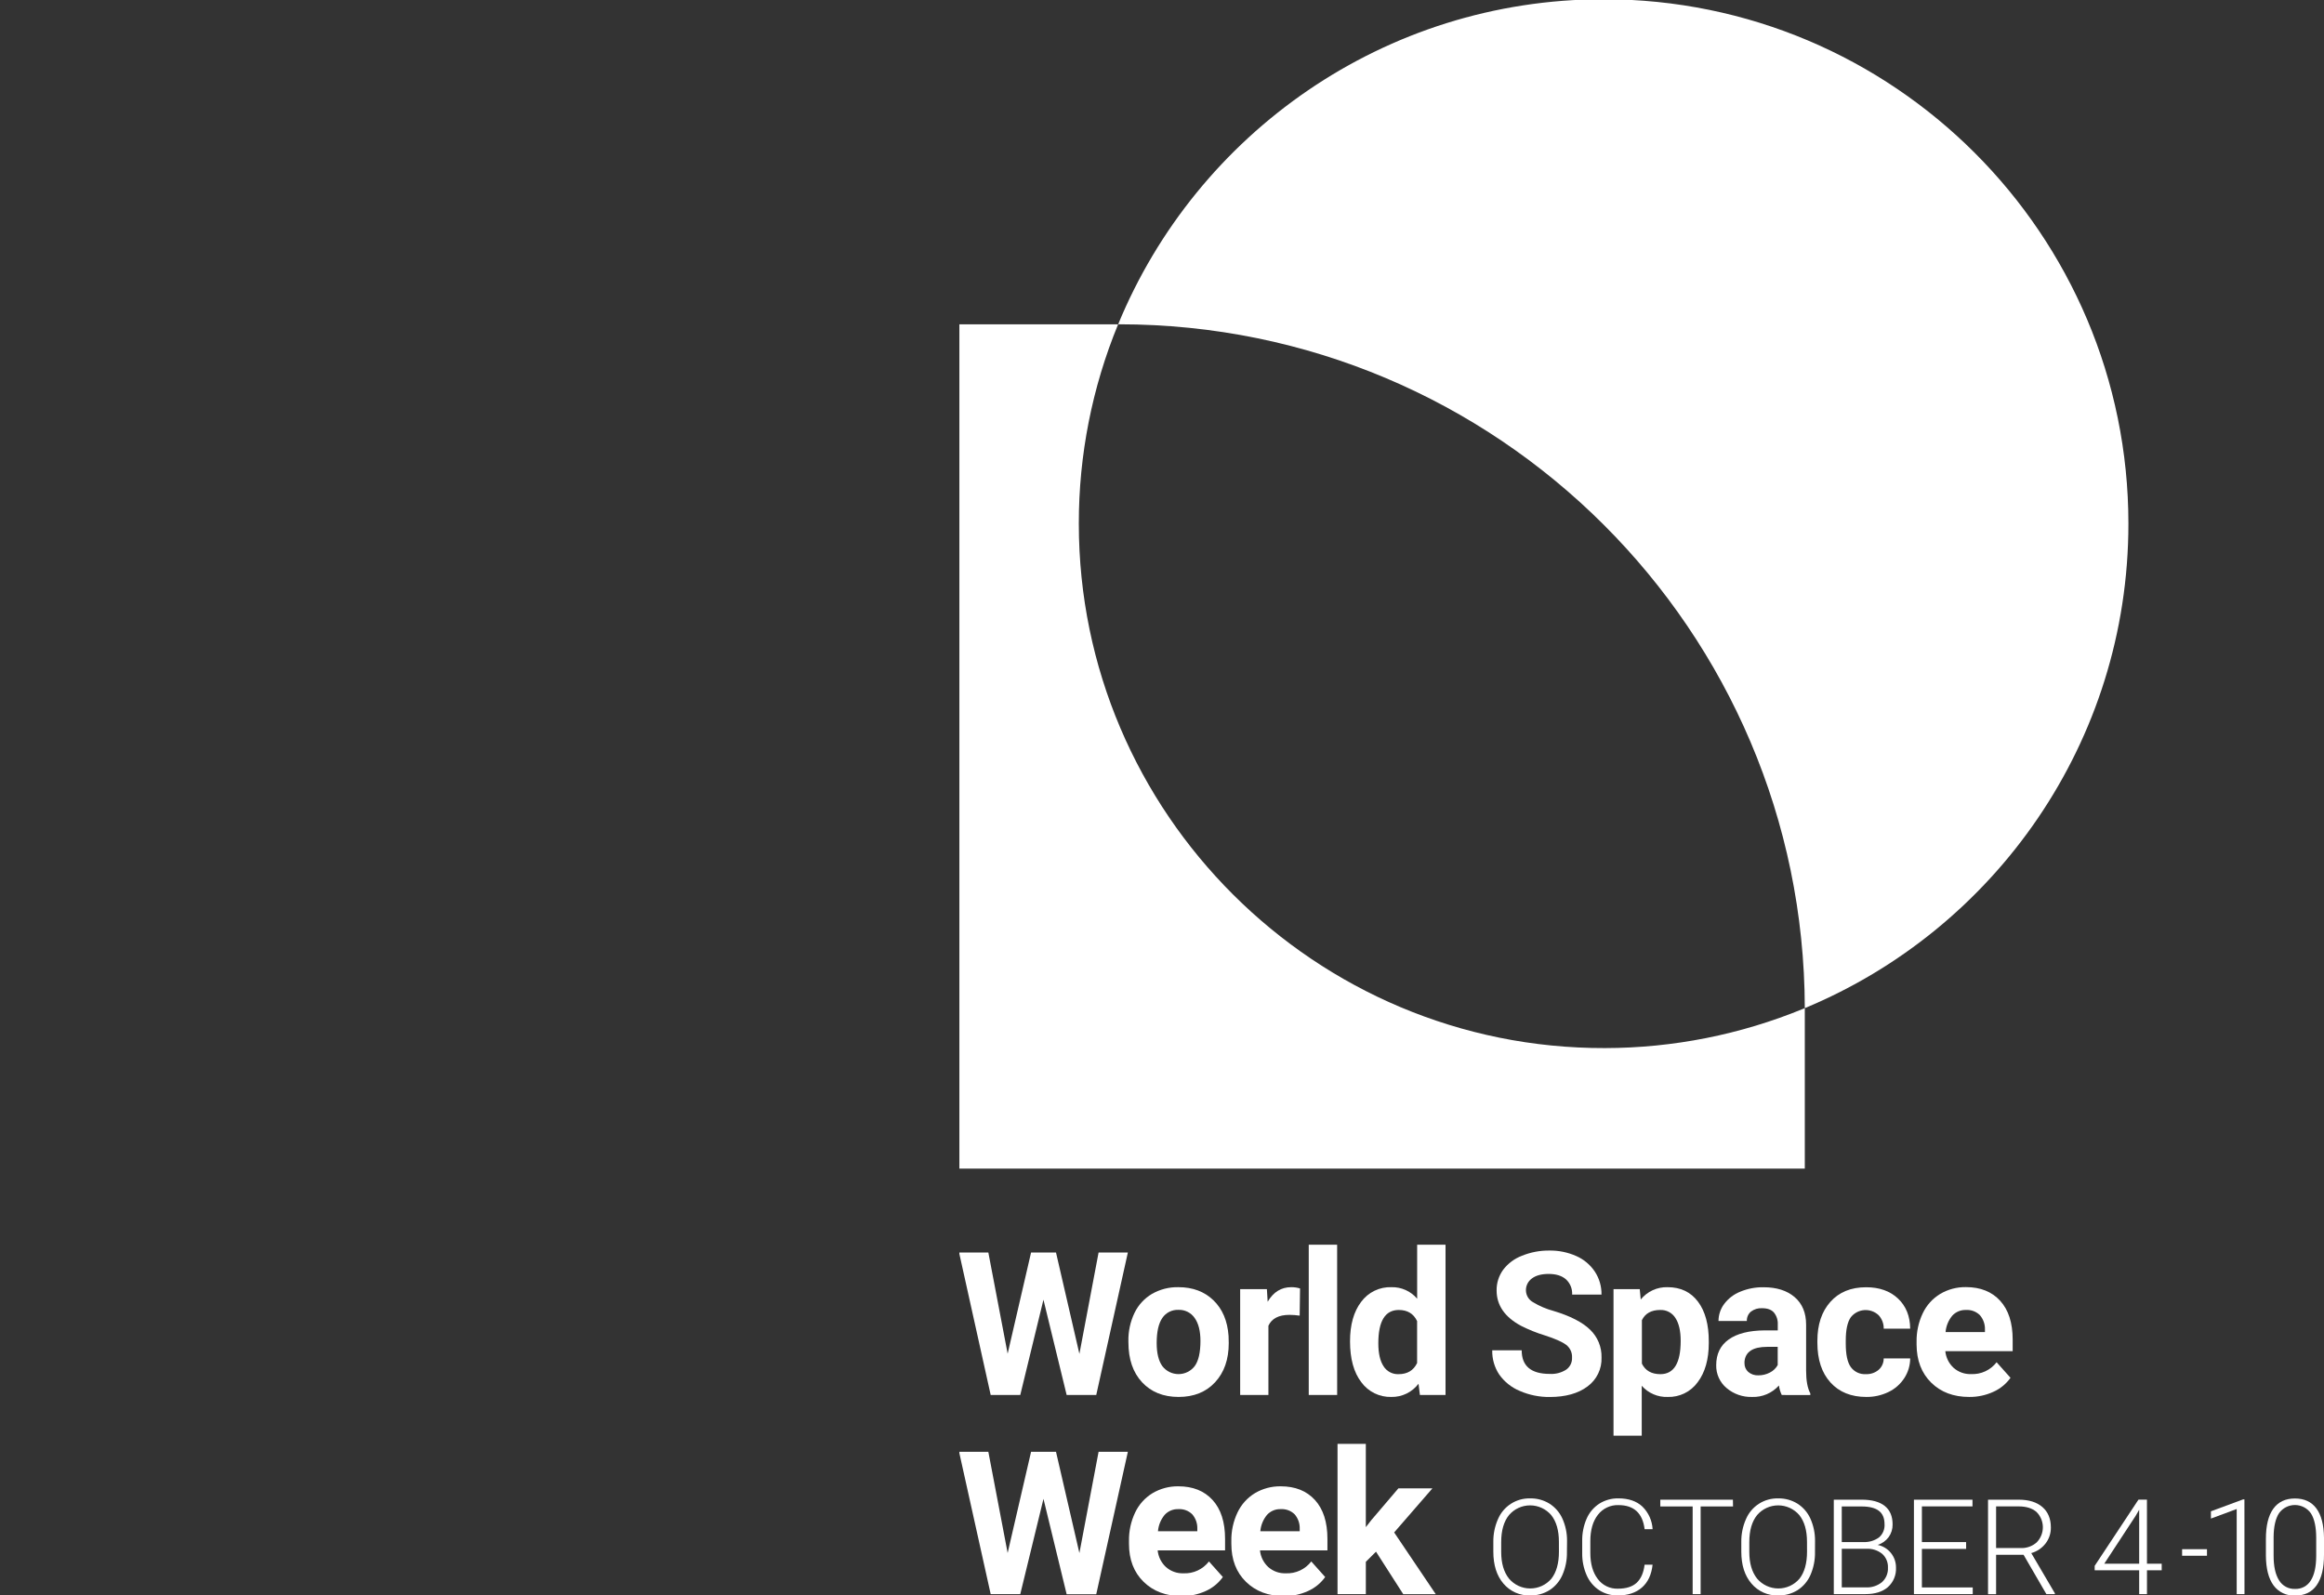 <svg xmlns="http://www.w3.org/2000/svg" fill="none" viewBox="0 0 3028 2079" height="2079" width="3028">
<rect x="0" y="0" width="3028" height="2079" fill="#333333" stroke="none"/>
<g clip-path="url(#clip0_2561_194)">
<g clip-path="url(#clip1_2561_194)">
<path fill="white" d="M1406.38 1764.24L1431.37 1632.16H1469.51L1428.32 1817.8H1389.78L1359.54 1693.61L1329.33 1817.8H1290.8L1249.6 1632.16H1287.74L1312.89 1764L1343.4 1632.16H1375.9L1406.38 1764.24Z"></path>
<path fill="white" d="M1470.21 1747.53C1469.98 1734.89 1472.69 1722.36 1478.12 1710.94C1483.07 1700.58 1491 1691.93 1500.88 1686.08C1511.37 1680.07 1523.3 1677.03 1535.39 1677.3C1554.02 1677.3 1569.23 1682.99 1581.01 1694.38C1592.78 1705.76 1599.35 1721.23 1600.72 1740.79L1600.96 1750.22C1600.96 1771.38 1595.05 1788.36 1583.23 1801.15C1571.41 1813.93 1555.56 1820.33 1535.66 1820.33C1515.77 1820.33 1499.89 1813.95 1488.03 1801.21C1476.17 1788.46 1470.24 1771.12 1470.24 1749.18L1470.21 1747.53ZM1507.07 1750.15C1507.07 1763.27 1509.53 1773.29 1514.46 1780.22C1516.94 1783.45 1520.13 1786.05 1523.78 1787.85C1527.43 1789.64 1531.44 1790.58 1535.51 1790.58C1539.58 1790.58 1543.59 1789.64 1547.24 1787.85C1550.89 1786.05 1554.08 1783.45 1556.57 1780.22C1561.59 1773.37 1564.1 1762.41 1564.1 1747.35C1564.1 1734.5 1561.59 1724.54 1556.57 1717.46C1554.23 1714.04 1551.06 1711.27 1547.35 1709.42C1543.65 1707.56 1539.53 1706.68 1535.39 1706.85C1531.29 1706.68 1527.22 1707.55 1523.56 1709.39C1519.89 1711.23 1516.76 1713.98 1514.46 1717.37C1509.53 1724.51 1507.07 1735.43 1507.07 1750.15Z"></path>
<path fill="white" d="M1693.39 1714.38C1688.99 1713.75 1684.56 1713.42 1680.11 1713.38C1666.16 1713.38 1657 1718.09 1652.65 1727.53V1817.8H1615.85V1679.86H1650.67L1651.67 1696.3C1659.08 1683.63 1669.32 1677.3 1682.4 1677.3C1686.29 1677.27 1690.15 1677.82 1693.87 1678.94L1693.39 1714.38Z"></path>
<path fill="white" d="M1742.21 1817.8H1705.2V1621.98H1742.18L1742.21 1817.8Z"></path>
<path fill="white" d="M1758.99 1747.81C1758.99 1726.3 1763.82 1709.17 1773.48 1696.42C1778.03 1690.23 1784.02 1685.26 1790.93 1681.92C1797.85 1678.59 1805.48 1677 1813.15 1677.3C1819.47 1677.16 1825.74 1678.44 1831.5 1681.04C1837.26 1683.64 1842.37 1687.5 1846.44 1692.33V1621.98H1883.42V1817.8H1850.04L1848.24 1803.13C1844.11 1808.59 1838.74 1812.99 1832.58 1815.98C1826.42 1818.97 1819.63 1820.46 1812.78 1820.33C1805.2 1820.53 1797.68 1818.89 1790.87 1815.55C1784.07 1812.21 1778.17 1807.27 1773.7 1801.14C1763.89 1788.42 1758.99 1770.64 1758.99 1747.81ZM1795.85 1750.43C1795.85 1763.4 1798.11 1773.35 1802.62 1780.29C1804.68 1783.6 1807.59 1786.31 1811.04 1788.13C1814.5 1789.95 1818.37 1790.82 1822.27 1790.65C1833.67 1790.65 1841.7 1785.83 1846.38 1776.17V1721.49C1841.78 1711.83 1833.83 1707 1822.52 1707C1804.74 1707 1795.85 1721.48 1795.85 1750.43Z"></path>
<path fill="white" d="M2048.25 1769.09C2048.43 1765.9 2047.82 1762.72 2046.49 1759.82C2045.15 1756.92 2043.13 1754.39 2040.6 1752.44C2035.49 1748.58 2026.34 1744.51 2013.13 1740.24C2002.28 1736.94 1991.73 1732.69 1981.61 1727.56C1960.52 1716.17 1949.97 1700.83 1949.97 1681.54C1949.84 1671.91 1952.82 1662.5 1958.45 1654.7C1964.71 1646.44 1973.17 1640.09 1982.86 1636.4C1994.14 1631.79 2006.23 1629.47 2018.41 1629.57C2030.62 1629.35 2042.72 1631.81 2053.87 1636.77C2063.7 1641.11 2072.08 1648.17 2078.03 1657.11C2083.81 1665.98 2086.8 1676.36 2086.64 1686.93H2048.38C2048.59 1683.24 2047.98 1679.55 2046.59 1676.12C2045.2 1672.7 2043.07 1669.62 2040.35 1667.11C2035 1662.4 2027.47 1660.04 2017.77 1660.04C2008.41 1660.04 2001.14 1662.01 1995.95 1665.95C1993.49 1667.73 1991.49 1670.08 1990.13 1672.8C1988.77 1675.52 1988.1 1678.53 1988.17 1681.57C1988.24 1684.69 1989.12 1687.73 1990.72 1690.41C1992.33 1693.08 1994.61 1695.29 1997.33 1696.82C2005.69 1701.89 2014.73 1705.75 2024.18 1708.28C2045.95 1714.83 2061.8 1722.96 2071.75 1732.68C2076.62 1737.35 2080.46 1742.97 2083.03 1749.21C2085.6 1755.44 2086.84 1762.14 2086.67 1768.88C2086.95 1776.2 2085.43 1783.48 2082.24 1790.07C2079.05 1796.67 2074.28 1802.38 2068.36 1806.7C2056.16 1815.82 2039.79 1820.39 2019.27 1820.39C2005.86 1820.56 1992.57 1817.89 1980.27 1812.55C1969.48 1808.11 1960.17 1800.71 1953.42 1791.2C1947.2 1781.85 1944.01 1770.81 1944.27 1759.58H1982.65C1982.65 1780.07 1994.86 1790.32 2019.27 1790.32C2026.79 1790.77 2034.27 1788.82 2040.63 1784.77C2043.12 1783.01 2045.12 1780.65 2046.46 1777.91C2047.79 1775.17 2048.41 1772.14 2048.25 1769.09Z"></path>
<path fill="white" d="M2226.42 1750.09C2226.42 1771.34 2221.6 1788.36 2211.96 1801.14C2207.51 1807.29 2201.62 1812.26 2194.8 1815.6C2187.99 1818.95 2180.46 1820.57 2172.87 1820.33C2166.51 1820.56 2160.18 1819.37 2154.33 1816.85C2148.48 1814.34 2143.27 1810.56 2139.06 1805.78V1870.8H2102.29V1679.86H2136.47L2137.75 1693.37C2141.94 1688.18 2147.28 1684.03 2153.34 1681.25C2159.4 1678.46 2166.02 1677.11 2172.69 1677.3C2189.69 1677.3 2202.92 1683.59 2212.35 1696.18C2221.79 1708.76 2226.48 1726.09 2226.42 1748.17V1750.09ZM2189.8 1747.29C2189.8 1734.42 2187.53 1724.49 2182.97 1717.49C2180.89 1714.14 2177.96 1711.4 2174.48 1709.56C2170.99 1707.72 2167.08 1706.83 2163.14 1707C2151.56 1707 2143.61 1711.43 2139.27 1720.3V1776.96C2143.79 1786.09 2151.83 1790.65 2163.38 1790.65C2181 1790.63 2189.8 1776.18 2189.8 1747.29Z"></path>
<path fill="white" d="M2321.5 1817.8C2319.62 1813.89 2318.37 1809.71 2317.81 1805.41C2313.45 1810.3 2308.08 1814.17 2302.06 1816.75C2296.04 1819.33 2289.53 1820.55 2282.99 1820.33C2270.73 1820.75 2258.75 1816.56 2249.43 1808.59C2245.14 1804.96 2241.72 1800.42 2239.42 1795.3C2237.11 1790.18 2235.97 1784.62 2236.09 1779C2236.09 1764.39 2241.51 1753.2 2252.36 1745.46C2263.2 1737.71 2278.86 1733.76 2299.35 1733.6H2316.31V1725.7C2316.58 1720.19 2314.83 1714.77 2311.4 1710.45C2308.12 1706.63 2302.96 1704.71 2295.9 1704.71C2290.65 1704.4 2285.46 1705.98 2281.28 1709.17C2279.54 1710.67 2278.16 1712.55 2277.24 1714.66C2276.33 1716.77 2275.91 1719.07 2276 1721.37H2239.08C2239.08 1713.37 2241.68 1705.59 2246.47 1699.19C2251.84 1692.04 2259.08 1686.5 2267.4 1683.18C2277.02 1679.2 2287.35 1677.23 2297.76 1677.39C2314.77 1677.39 2328.26 1681.66 2338.25 1690.2C2348.24 1698.74 2353.23 1710.74 2353.23 1726.21V1786.02C2353.23 1799.11 2355.06 1809.01 2358.72 1815.72V1817.89L2321.5 1817.8ZM2290.99 1792.18C2296.22 1792.23 2301.39 1790.98 2306.03 1788.55C2310.33 1786.4 2313.88 1783 2316.22 1778.79V1755.06H2302.43C2283.98 1755.06 2274.15 1761.44 2272.95 1774.19V1776.35C2272.89 1778.48 2273.3 1780.6 2274.14 1782.55C2274.97 1784.51 2276.22 1786.27 2277.8 1787.7C2281.47 1790.83 2286.2 1792.43 2291.02 1792.18H2290.99Z"></path>
<path fill="white" d="M2431.13 1790.62C2437.16 1790.89 2443.07 1788.89 2447.7 1785.01C2449.81 1783.15 2451.49 1780.85 2452.64 1778.28C2453.78 1775.7 2454.35 1772.91 2454.32 1770.1H2488.83C2488.81 1779.22 2486.15 1788.14 2481.17 1795.78C2476.11 1803.6 2468.98 1809.87 2460.58 1813.89C2451.58 1818.25 2441.68 1820.45 2431.68 1820.33C2411.95 1820.33 2396.39 1814.06 2385 1801.51C2373.61 1788.97 2367.91 1771.69 2367.91 1749.67V1747.26C2367.91 1726.01 2373.57 1709.06 2384.88 1696.39C2396.19 1683.72 2411.71 1677.39 2431.44 1677.39C2448.71 1677.39 2462.55 1682.3 2472.97 1692.12C2483.38 1701.94 2488.67 1715.01 2488.83 1731.34H2454.35C2454.47 1724.87 2452.1 1718.61 2447.73 1713.83C2445.24 1711.49 2442.29 1709.68 2439.07 1708.53C2435.85 1707.39 2432.42 1706.93 2429.01 1707.17C2425.6 1707.42 2422.27 1708.38 2419.25 1709.98C2416.23 1711.59 2413.57 1713.8 2411.45 1716.49C2407.08 1722.75 2404.89 1732.91 2404.89 1746.98V1750.83C2404.89 1765.06 2407.06 1775.22 2411.39 1781.32C2413.62 1784.42 2416.6 1786.9 2420.06 1788.53C2423.51 1790.15 2427.32 1790.88 2431.13 1790.62Z"></path>
<path fill="white" d="M2565.67 1820.33C2545.32 1820.33 2528.85 1814.13 2516.23 1801.72C2503.62 1789.32 2497.27 1772.79 2497.16 1752.14V1748.51C2496.94 1735.66 2499.68 1722.94 2505.19 1711.33C2510.13 1700.86 2518.05 1692.08 2527.95 1686.08C2538.11 1680.09 2549.72 1677.02 2561.52 1677.21C2580.39 1677.21 2595.25 1683.15 2606.1 1695.05C2616.94 1706.94 2622.36 1723.82 2622.36 1745.67V1760.71H2534.6C2535.43 1769 2539.26 1776.71 2545.37 1782.39C2551.63 1787.93 2559.78 1790.86 2568.14 1790.56C2574.52 1790.86 2580.88 1789.61 2586.67 1786.93C2592.47 1784.24 2597.53 1780.19 2601.43 1775.13L2619.55 1795.41C2613.82 1803.4 2606.07 1809.71 2597.09 1813.71C2587.23 1818.2 2576.5 1820.46 2565.67 1820.33ZM2561.45 1707C2558.13 1706.88 2554.81 1707.49 2551.74 1708.77C2548.67 1710.06 2545.92 1711.99 2543.67 1714.44C2538.64 1720.5 2535.59 1727.95 2534.94 1735.79H2586.23V1732.74C2586.52 1725.79 2584.15 1718.99 2579.61 1713.71C2577.22 1711.38 2574.37 1709.58 2571.25 1708.43C2568.12 1707.27 2564.78 1706.78 2561.45 1707Z"></path>
<path fill="white" d="M1406.38 2023.77L1431.37 1891.84H1469.51L1428.32 2077.47H1389.78L1359.57 1953.14L1329.33 2077.32H1290.8L1249.6 1891.84H1287.74L1312.89 2023.68L1343.4 1891.84H1375.9L1406.38 2023.77Z"></path>
<path fill="white" d="M1539.48 2079.85C1519.24 2079.85 1502.76 2073.65 1490.05 2061.25C1477.33 2048.85 1470.98 2032.32 1470.98 2011.66V2008.1C1470.75 1995.25 1473.49 1982.53 1479 1970.92C1483.94 1960.45 1491.86 1951.67 1501.76 1945.67C1511.92 1939.68 1523.54 1936.61 1535.33 1936.79C1554.21 1936.79 1569.07 1942.74 1579.91 1954.63C1590.75 1966.53 1596.17 1983.4 1596.17 2005.26V2020.29H1508.35C1509.18 2028.59 1513.01 2036.3 1519.13 2041.98C1525.38 2047.52 1533.53 2050.45 1541.89 2050.15C1548.27 2050.45 1554.63 2049.2 1560.43 2046.51C1566.22 2043.83 1571.28 2039.78 1575.18 2034.72L1593.3 2055C1587.58 2062.98 1579.82 2069.3 1570.85 2073.3C1561 2077.76 1550.29 2080 1539.48 2079.85ZM1535.27 1966.53C1531.94 1966.41 1528.63 1967.01 1525.56 1968.3C1522.49 1969.58 1519.73 1971.52 1517.48 1973.97C1512.45 1980.03 1509.41 1987.48 1508.75 1995.32H1560.01V1992.27C1560.3 1985.31 1557.93 1978.51 1553.39 1973.24C1551.01 1970.91 1548.17 1969.11 1545.04 1967.96C1541.92 1966.8 1538.59 1966.32 1535.27 1966.53Z"></path>
<path fill="white" d="M1672.85 2079.85C1652.61 2079.85 1636.13 2073.65 1623.42 2061.25C1610.71 2048.85 1604.35 2032.32 1604.35 2011.66V2008.1C1604.12 1995.25 1606.87 1982.53 1612.37 1970.92C1617.32 1960.45 1625.23 1951.67 1635.14 1945.67C1645.29 1939.68 1656.91 1936.61 1668.7 1936.79C1687.58 1936.79 1702.44 1942.74 1713.28 1954.63C1724.12 1966.53 1729.54 1983.4 1729.54 2005.26V2020.29H1641.67C1642.49 2028.59 1646.32 2036.3 1652.44 2041.98C1658.7 2047.52 1666.84 2050.45 1675.2 2050.15C1681.58 2050.45 1687.94 2049.2 1693.74 2046.51C1699.53 2043.83 1704.6 2039.78 1708.49 2034.72L1726.62 2055C1720.89 2062.98 1713.14 2069.3 1704.16 2073.3C1694.33 2077.75 1683.64 2079.99 1672.85 2079.85ZM1668.64 1966.53C1665.31 1966.41 1662 1967.01 1658.93 1968.3C1655.86 1969.58 1653.1 1971.52 1650.85 1973.97C1645.83 1980.03 1642.78 1987.48 1642.12 1995.32H1693.42V1992.27C1693.7 1985.31 1691.34 1978.51 1686.8 1973.24C1684.41 1970.91 1681.56 1969.11 1678.43 1967.95C1675.3 1966.8 1671.97 1966.31 1668.64 1966.53Z"></path>
<path fill="white" d="M1792.83 2021.97L1779.59 2035.18V2077.26H1742.7V1881.5H1779.56V1990.01L1786.7 1980.86L1822.03 1939.42H1866.37L1816.48 1996.9L1870.7 2077.35H1828.32L1792.83 2021.97Z"></path>
<path fill="white" d="M1405.62 682.375C1405.52 593.272 1422.92 505.015 1456.82 422.605H1249.6V1522.83H2351.52V1313.69L2349.85 1314.39C2267.76 1348.19 2179.87 1365.63 2091.09 1365.74C1713.59 1366.63 1405.62 1059.65 1405.62 682.375Z"></path>
<path fill="white" d="M2773.15 682.375C2773.15 304.979 2467.05 -0.994 2089.42 -0.994C1803.84 -0.994 1559.19 174.027 1456.88 422.574H1458.1C1950.92 422.574 2350.52 821.41 2351.52 1313.69C2599.05 1210.91 2773.15 966.97 2773.15 682.375Z"></path>
<path fill="white" d="M2041.6 2022.43C2041.82 2032.69 2039.81 2042.87 2035.71 2052.28C2032.19 2060.39 2026.35 2067.28 2018.93 2072.08C2011.38 2076.77 2002.62 2079.18 1993.73 2079C1987.13 2079.22 1980.57 2077.95 1974.53 2075.28C1968.5 2072.6 1963.15 2068.6 1958.88 2063.57C1950.09 2053.28 1945.7 2039.41 1945.7 2021.94V2009.25C1945.55 1999 1947.63 1988.83 1951.8 1979.46C1955.29 1971.28 1961.15 1964.33 1968.64 1959.53C1976.13 1954.72 1984.89 1952.29 1993.79 1952.53C2002.63 1952.36 2011.34 1954.74 2018.87 1959.39C2026.22 1964.09 2032.05 1970.81 2035.65 1978.76C2039.74 1987.88 2041.82 1997.77 2041.75 2007.76L2041.6 2022.43ZM2031.14 2009.07C2031.14 1994.25 2027.78 1982.64 2021.07 1974.24C2017.67 1970.29 2013.46 1967.11 2008.72 1964.93C2003.98 1962.76 1998.82 1961.63 1993.6 1961.63C1988.39 1961.63 1983.23 1962.76 1978.49 1964.93C1973.75 1967.11 1969.54 1970.29 1966.14 1974.24C1959.35 1982.66 1955.95 1994.42 1955.95 2009.53V2022.37C1955.95 2036.97 1959.34 2048.53 1966.11 2057.07C1969.5 2061.08 1973.72 2064.3 1978.47 2066.51C1983.23 2068.73 1988.41 2069.89 1993.65 2069.9C1998.9 2069.92 2004.09 2068.8 2008.86 2066.62C2013.63 2064.43 2017.87 2061.24 2021.28 2057.26C2027.87 2048.84 2031.17 2037.1 2031.17 2022.03L2031.14 2009.07Z"></path>
<path fill="white" d="M2153.19 2038.93C2151.78 2051.9 2147.15 2061.82 2139.27 2068.69C2131.4 2075.56 2120.93 2079 2107.85 2079C2099.27 2079.15 2090.84 2076.77 2083.62 2072.14C2076.43 2067.38 2070.77 2060.64 2067.32 2052.74C2063.35 2043.7 2061.36 2033.92 2061.5 2024.04V2008.06C2061.31 1998.07 2063.28 1988.14 2067.26 1978.97C2070.72 1970.96 2076.48 1964.14 2083.8 1959.39C2091.23 1954.73 2099.87 1952.33 2108.64 1952.5C2121.84 1952.5 2132.26 1956.05 2139.88 1963.14C2147.87 1970.97 2152.63 1981.5 2153.22 1992.66H2142.81C2140.21 1971.74 2128.85 1961.28 2108.73 1961.28C2103.6 1961.1 2098.51 1962.15 2093.87 1964.33C2089.22 1966.51 2085.17 1969.76 2082.03 1973.82C2075.4 1982.17 2072.08 1993.71 2072.08 2008.43V2023.5C2072.08 2037.73 2075.31 2049.06 2081.76 2057.5C2084.76 2061.58 2088.71 2064.87 2093.28 2067.08C2097.84 2069.29 2102.87 2070.36 2107.94 2070.19C2118.82 2070.19 2127.03 2067.58 2132.56 2062.38C2138.09 2057.17 2141.5 2049.36 2142.78 2038.93H2153.19Z"></path>
<path fill="white" d="M2258 1963.02H2215.8V2077.32H2205.4V1963.02H2163.26V1954.24H2257.85L2258 1963.02Z"></path>
<path fill="white" d="M2364.8 2022.43C2365.01 2032.69 2363 2042.87 2358.91 2052.28C2355.39 2060.39 2349.55 2067.28 2342.13 2072.08C2334.57 2076.77 2325.82 2079.18 2316.92 2079C2310.33 2079.22 2303.76 2077.95 2297.73 2075.28C2291.69 2072.6 2286.34 2068.6 2282.08 2063.57C2273.23 2053.28 2268.8 2039.41 2268.8 2021.94V2009.25C2268.65 1999 2270.73 1988.83 2274.91 1979.46C2278.39 1971.28 2284.26 1964.33 2291.75 1959.53C2299.23 1954.72 2308 1952.29 2316.89 1952.53C2325.74 1952.36 2334.45 1954.74 2341.97 1959.39C2349.33 1964.09 2355.16 1970.81 2358.76 1978.76C2362.85 1987.88 2364.93 1997.77 2364.86 2007.76L2364.8 2022.43ZM2354.39 2009.07C2354.39 1994.25 2351.04 1982.64 2344.32 1974.24C2340.93 1970.29 2336.71 1967.11 2331.97 1964.93C2327.23 1962.76 2322.08 1961.63 2316.86 1961.63C2311.64 1961.63 2306.49 1962.76 2301.75 1964.93C2297.01 1967.11 2292.8 1970.29 2289.4 1974.24C2282.6 1982.66 2279.21 1994.42 2279.21 2009.53V2022.37C2279.21 2036.97 2282.59 2048.53 2289.37 2057.07C2292.76 2061.08 2296.97 2064.3 2301.73 2066.51C2306.48 2068.73 2311.66 2069.89 2316.91 2069.9C2322.16 2069.92 2327.34 2068.8 2332.11 2066.62C2336.88 2064.43 2341.12 2061.24 2344.54 2057.26C2351.13 2048.84 2354.42 2037.1 2354.42 2022.03L2354.39 2009.07Z"></path>
<path fill="white" d="M2389.3 2077.32V1954.21H2425.67C2438.87 1954.21 2448.88 1956.93 2455.7 1962.38C2462.51 1967.83 2465.92 1975.85 2465.92 1986.44C2466.04 1992.4 2464.22 1998.23 2460.73 2003.06C2457.16 2007.84 2452.17 2011.37 2446.48 2013.16C2453.26 2014.54 2459.35 2018.24 2463.7 2023.62C2468.06 2029 2470.4 2035.73 2470.34 2042.65C2470.6 2047.41 2469.78 2052.17 2467.96 2056.57C2466.14 2060.98 2463.36 2064.92 2459.81 2068.11C2452.8 2074.21 2443.02 2077.26 2430.49 2077.26L2389.3 2077.32ZM2399.7 2009.44H2428.11C2435.33 2009.74 2442.44 2007.59 2448.28 2003.34C2450.71 2001.22 2452.62 1998.57 2453.85 1995.6C2455.09 1992.63 2455.63 1989.41 2455.42 1986.2C2455.42 1978.29 2452.95 1972.45 2448.01 1968.69C2443.06 1964.93 2435.61 1963.05 2425.64 1963.05H2399.67L2399.7 2009.44ZM2399.7 2018.22V2068.51H2430.86C2438.51 2068.92 2446.05 2066.5 2452.03 2061.71C2454.66 2059.34 2456.73 2056.42 2458.08 2053.16C2459.43 2049.89 2460.04 2046.36 2459.85 2042.83C2460.01 2039.46 2459.42 2036.1 2458.13 2032.98C2456.84 2029.86 2454.87 2027.07 2452.37 2024.81C2446.54 2020.11 2439.16 2017.75 2431.68 2018.19L2399.7 2018.22Z"></path>
<path fill="white" d="M2561.73 2018.31H2504.09V2068.54H2570.33V2077.32H2493.71V1954.21H2570V1962.99H2504.09V2009.5H2561.7L2561.73 2018.31Z"></path>
<path fill="white" d="M2636.55 2026.03H2600.76V2077.35H2590.26V1954.21H2630.26C2643.4 1954.21 2653.67 1957.39 2661.05 1963.75C2668.43 1970.12 2672.13 1979.01 2672.13 1990.44C2672.25 1997.97 2669.8 2005.33 2665.2 2011.3C2660.51 2017.37 2653.98 2021.76 2646.59 2023.8L2677.37 2076.22V2077.32H2666.3L2636.55 2026.03ZM2600.76 2017.24H2632.64C2640.36 2017.61 2647.92 2014.94 2653.7 2009.8C2658.88 2004.49 2661.76 1997.34 2661.7 1989.91C2661.63 1982.49 2658.64 1975.38 2653.36 1970.16C2647.83 1965.36 2640.08 1962.96 2630.11 1962.96H2600.76V2017.24Z"></path>
<path fill="white" d="M2797.35 2037.65H2816.54V2046.19H2797.35V2077.29H2787.19V2046.19H2729.21V2040.42L2786.24 1954.18H2797.32L2797.35 2037.65ZM2741.69 2037.65H2787.19V1967.32L2782.7 1975.1L2741.69 2037.65Z"></path>
<path fill="white" d="M2875.53 2027.28H2843.12V2018.74H2875.53V2027.28Z"></path>
<path fill="white" d="M2924.41 2077.32H2914.25V1966.38L2880.68 1978.82V1969.36L2922.64 1953.81H2924.32L2924.41 2077.32Z"></path>
<path fill="white" d="M3028 2026.03C3028 2043.39 3024.82 2056.61 3018.45 2065.67C3012.08 2074.74 3002.69 2079.23 2990.29 2079.15C2984.88 2079.44 2979.5 2078.38 2974.61 2076.07C2969.72 2073.76 2965.48 2070.27 2962.27 2065.92C2955.79 2057.09 2952.46 2044.25 2952.3 2027.4V2005.32C2952.3 1988.02 2955.51 1974.91 2961.94 1966.01C2968.37 1957.1 2977.76 1952.65 2990.1 1952.65C3002.31 1952.65 3011.61 1956.95 3018.02 1965.55C3024.43 1974.15 3027.76 1986.82 3028 2003.55V2026.03ZM3017.84 2003.95C3017.84 1989.86 3015.54 1979.2 3010.94 1971.99C3008.61 1968.66 3005.52 1965.94 3001.92 1964.06C2998.32 1962.18 2994.32 1961.18 2990.26 1961.16C2986.19 1961.13 2982.19 1962.08 2978.56 1963.92C2974.94 1965.76 2971.82 1968.45 2969.45 1971.74C2964.83 1978.8 2962.46 1989.2 2962.34 2002.94V2027.13C2962.34 2041.15 2964.72 2051.89 2969.48 2059.33C2971.62 2062.88 2974.68 2065.79 2978.34 2067.75C2981.99 2069.72 2986.11 2070.66 2990.26 2070.49C2994.34 2070.67 2998.39 2069.76 3002 2067.84C3005.61 2065.91 3008.63 2063.06 3010.76 2059.57C3015.42 2052.3 3017.78 2041.64 3017.84 2027.61V2003.95Z"></path>
</g>
</g>
<defs>
<clipPath id="clip0_2561_194">
<rect fill="white" height="2079" width="3028"></rect>
</clipPath>
<clipPath id="clip1_2561_194">
<rect transform="translate(1250 -2)" fill="white" height="2081" width="1778"></rect>
</clipPath>
</defs>
</svg>

